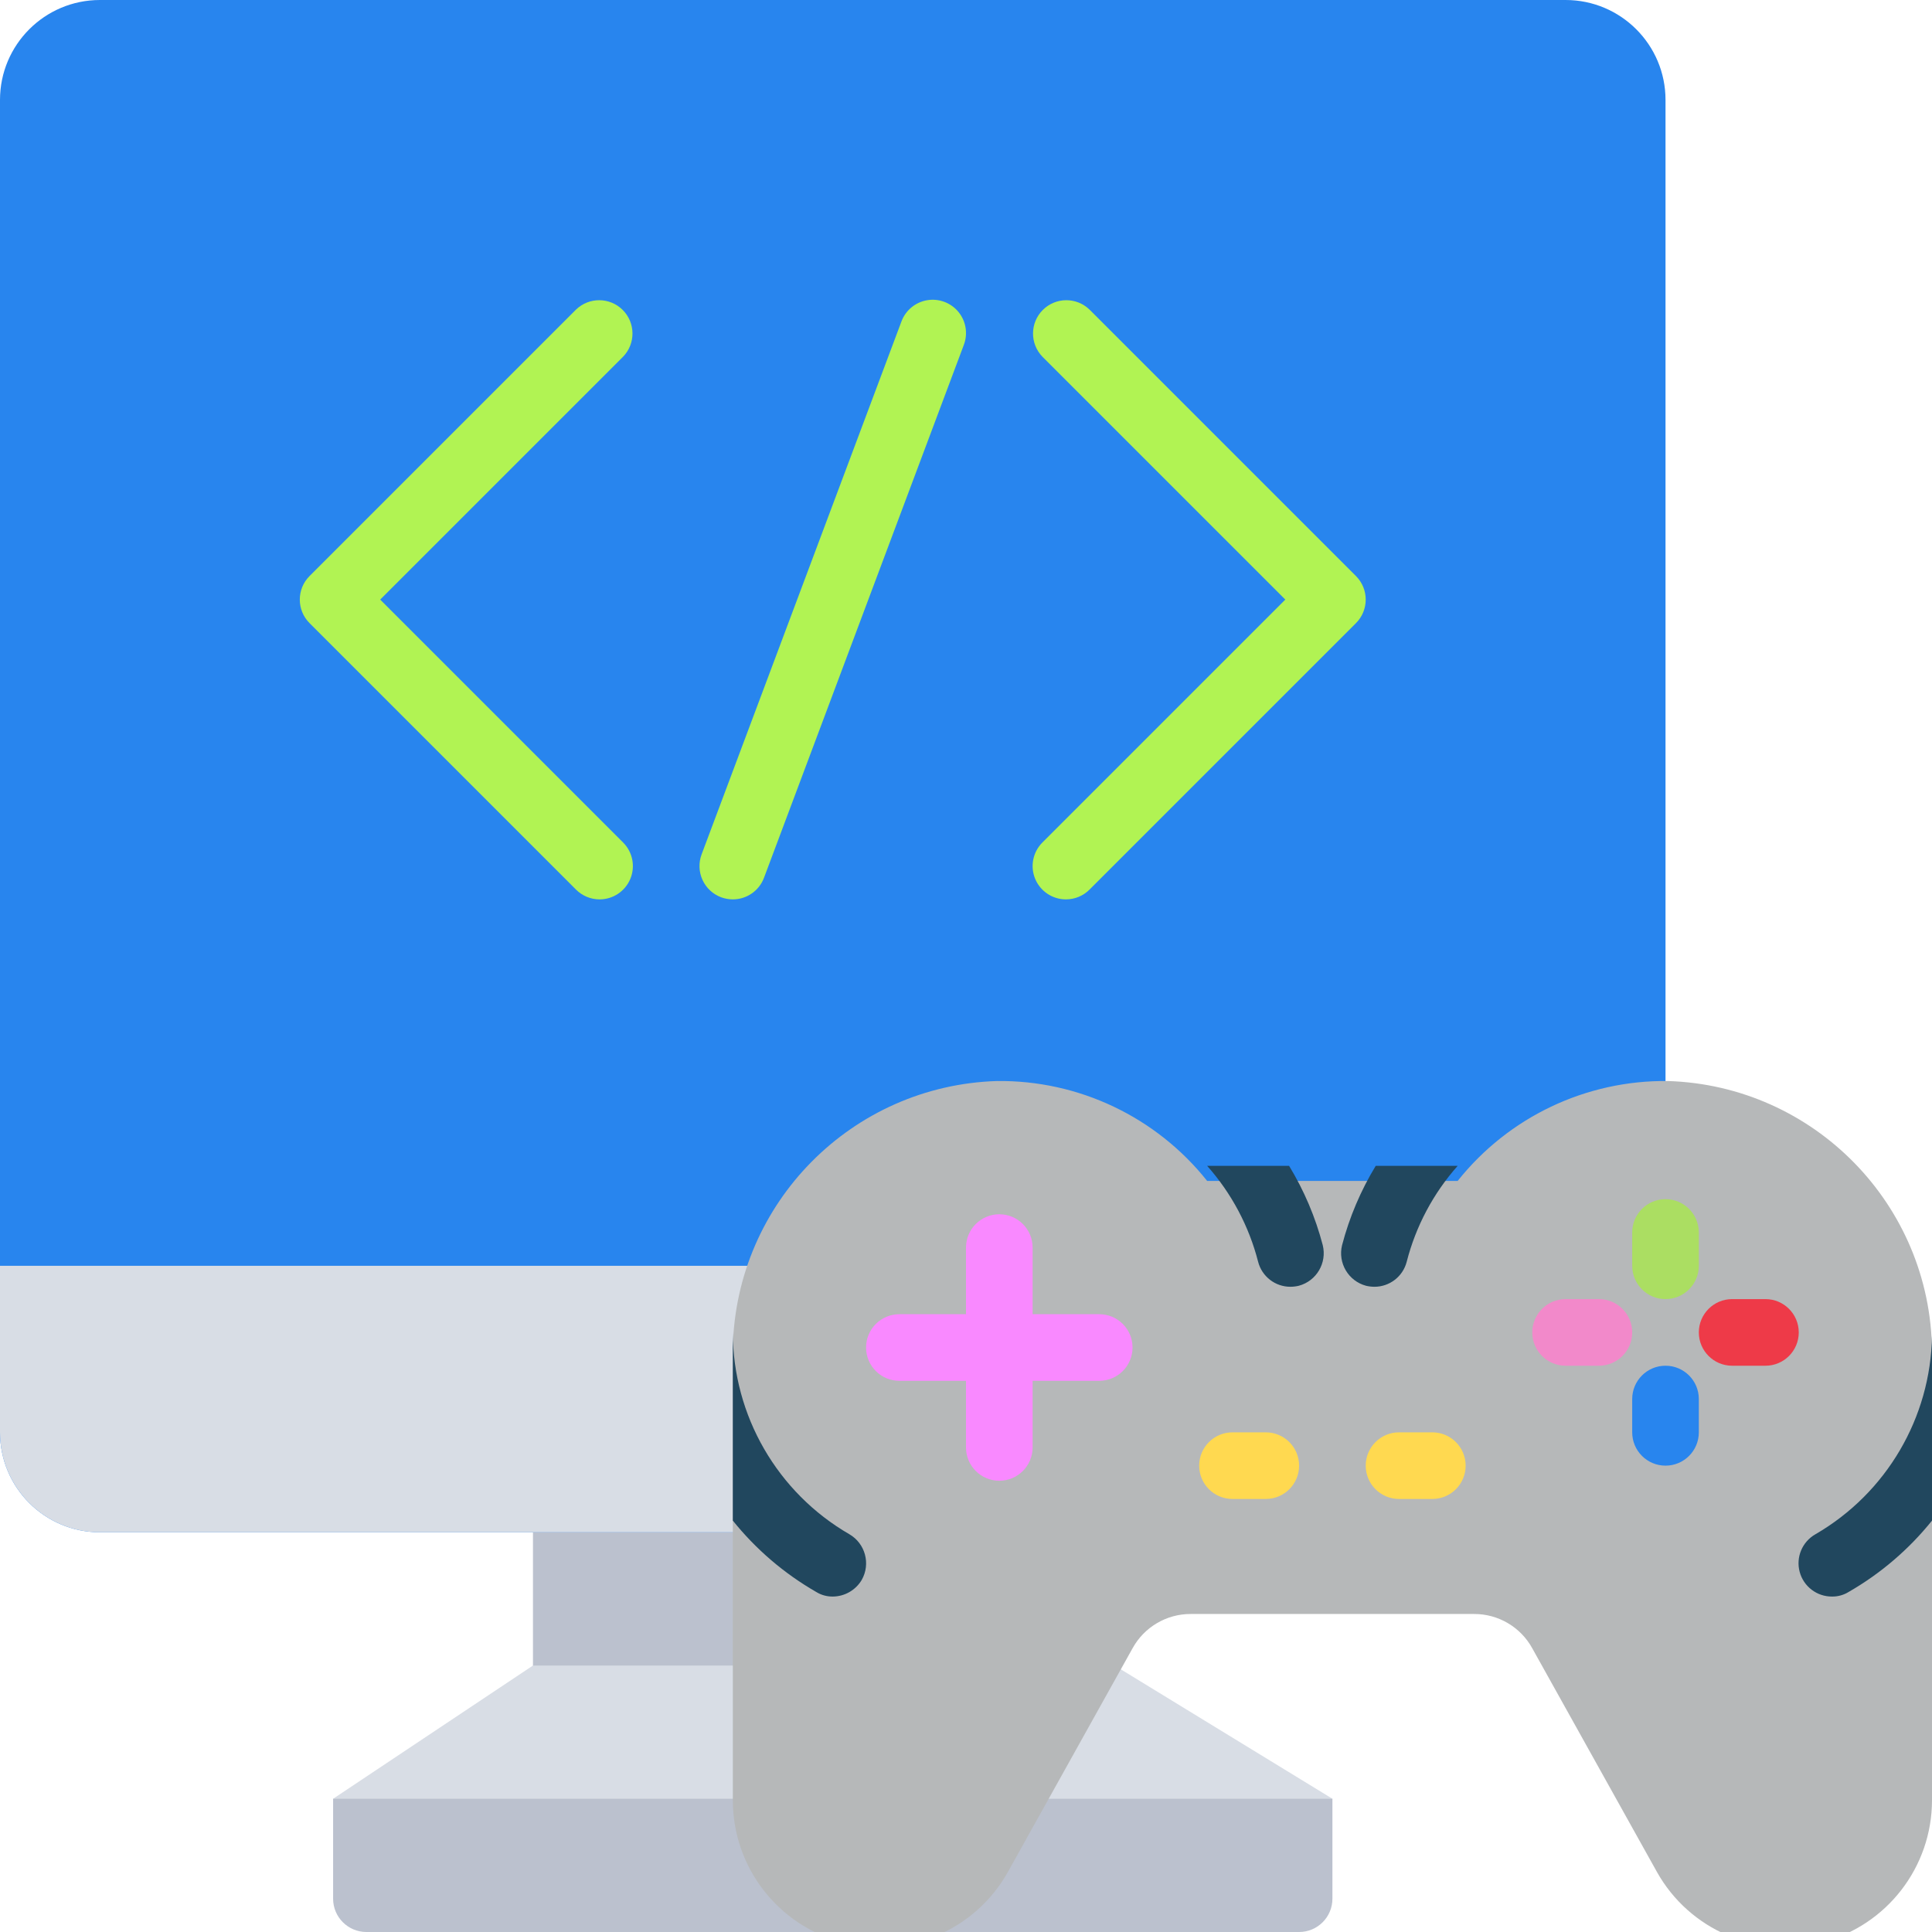 <svg width="512" height="512" viewBox="0 0 512 512" fill="none" xmlns="http://www.w3.org/2000/svg">
<g clip-path="url(#clip0_699_4383)">
<path d="M141.242 397.242H291.311V450.208H141.242V397.242Z" fill="#BBC1CE"/>
<path d="M194.207 406.069H26.483C11.857 406.069 0 394.212 0 379.586V26.483C0 11.857 11.857 0 26.483 0H414.897C429.523 0 441.379 11.857 441.379 26.483V406.069H194.207Z" fill="#2885EE"/>
<path d="M441.379 335.449V406.07H26.483C11.857 406.07 0 394.213 0 379.587V335.449H441.379Z" fill="#D8DDE5"/>
<path d="M295.373 441.379L353.105 476.689L344.277 485.517H97.105L88.277 476.689L141.243 441.379H295.373Z" fill="#D8DDE5"/>
<path d="M275.687 476.691H353.105V503.174C353.105 508.05 349.153 512.002 344.277 512.002H97.105C92.23 512.002 88.277 508.05 88.277 503.174V476.691H275.687Z" fill="#BBC1CE"/>
<g filter="url(#filter0_i_699_4383)">
<path d="M512 353.985V473.069C511.997 490.79 500.026 506.273 482.877 510.737C465.727 515.201 447.727 507.519 439.084 492.048L406.069 432.815C402.976 427.182 397.048 423.693 390.621 423.723H315.586C309.16 423.693 303.232 427.182 300.138 432.815L267.123 492.048C258.49 507.534 240.482 515.228 223.324 510.762C206.166 506.296 194.194 490.798 194.207 473.069V353.102C195.057 314.695 225.812 283.669 264.21 282.481C285.87 282.234 306.43 292.009 319.912 308.964H386.295C399.777 292.009 420.337 282.234 441.997 282.481C480.733 283.682 511.621 315.232 512 353.985Z" fill="#B6B8B9"/>
</g>
<path d="M441.378 344.276C436.503 344.276 432.551 340.323 432.551 335.448V326.621C432.551 321.745 436.503 317.793 441.378 317.793C446.254 317.793 450.206 321.745 450.206 326.621V335.448C450.206 340.323 446.254 344.276 441.378 344.276Z" fill="#ABDE62"/>
<path d="M423.725 361.933H414.898C410.023 361.933 406.07 357.98 406.07 353.105C406.07 348.23 410.023 344.277 414.898 344.277H423.725C428.601 344.277 432.553 348.23 432.553 353.105C432.553 357.98 428.601 361.933 423.725 361.933Z" fill="#F289CA"/>
<path d="M441.378 388.412C436.503 388.412 432.551 384.46 432.551 379.585V370.757C432.551 365.882 436.503 361.93 441.378 361.93C446.254 361.93 450.206 365.882 450.206 370.757V379.585C450.206 384.46 446.254 388.412 441.378 388.412Z" fill="#2885EE"/>
<path d="M467.862 361.933H459.035C454.159 361.933 450.207 357.98 450.207 353.105C450.207 348.23 454.159 344.277 459.035 344.277H467.862C472.738 344.277 476.69 348.23 476.69 353.105C476.69 357.98 472.738 361.933 467.862 361.933Z" fill="#EE3A48"/>
<g filter="url(#filter1_d_699_4383)">
<path d="M291.309 344.276H273.654V326.621C273.654 321.745 269.701 317.793 264.826 317.793C259.951 317.793 255.998 321.745 255.998 326.621V344.276H238.343C233.468 344.276 229.516 348.228 229.516 353.103C229.516 357.979 233.468 361.931 238.343 361.931H255.998V379.586C255.998 384.461 259.951 388.414 264.826 388.414C269.701 388.414 273.654 384.461 273.654 379.586V361.931H291.309C296.184 361.931 300.136 357.979 300.136 353.103C300.136 348.228 296.184 344.276 291.309 344.276Z" fill="#F989FF"/>
</g>
<path d="M335.448 379.586H326.621C321.745 379.586 317.793 383.538 317.793 388.414C317.793 393.289 321.745 397.241 326.621 397.241H335.448C340.323 397.241 344.276 393.289 344.276 388.414C344.276 383.538 340.323 379.586 335.448 379.586Z" fill="#FFD950"/>
<path d="M379.585 379.586H370.757C365.882 379.586 361.93 383.538 361.93 388.414C361.93 393.289 365.882 397.241 370.757 397.241H379.585C384.46 397.241 388.412 393.289 388.412 388.414C388.412 383.538 384.46 379.586 379.585 379.586Z" fill="#FFD950"/>
<path d="M344.186 340.744C343.462 340.914 342.722 341.003 341.979 341.009C337.948 341.016 334.424 338.291 333.416 334.388C331.001 324.96 326.371 316.244 319.91 308.965H341.626C345.601 315.499 348.605 322.576 350.542 329.975C351.708 334.696 348.883 339.483 344.186 340.744Z" fill="#21475E"/>
<path d="M228.37 418.691C226.762 421.408 223.847 423.083 220.69 423.104C219.131 423.122 217.599 422.693 216.276 421.868C207.809 416.998 200.325 410.592 194.207 402.977V353.102C194.23 375.167 206.003 395.55 225.104 406.597C229.318 409.055 230.774 414.445 228.37 418.691Z" fill="#21475E"/>
<path d="M386.297 308.965C379.836 316.244 375.206 324.96 372.79 334.388C371.783 338.291 368.259 341.016 364.228 341.009C363.484 341.003 362.744 340.914 362.021 340.744C357.324 339.483 354.499 334.696 355.665 329.975C357.602 322.576 360.606 315.499 364.581 308.965H386.297Z" fill="#21475E"/>
<path d="M512.002 353.984V402.978C505.884 410.592 498.399 416.998 489.933 421.869C488.61 422.693 487.078 423.122 485.519 423.104C481.499 423.132 477.968 420.441 476.929 416.557C475.891 412.674 477.608 408.579 481.105 406.597C499.921 395.694 511.646 375.728 512.002 353.984Z" fill="#21475E"/>
<path d="M158.896 238.347C156.555 238.346 154.31 237.416 152.654 235.76L82.034 165.14C78.588 161.692 78.588 156.104 82.034 152.657L152.654 82.037C156.118 78.691 161.624 78.739 165.029 82.144C168.434 85.549 168.482 91.055 165.137 94.519L100.757 158.898L165.137 223.278C167.661 225.803 168.415 229.599 167.049 232.897C165.683 236.195 162.465 238.346 158.896 238.347Z" fill="#B1F353"/>
<path d="M282.482 238.347C278.912 238.346 275.694 236.195 274.328 232.897C272.962 229.599 273.717 225.803 276.241 223.278L340.621 158.898L276.241 94.519C272.896 91.055 272.944 85.549 276.349 82.144C279.754 78.739 285.26 78.691 288.723 82.037L359.344 152.657C362.79 156.104 362.79 161.692 359.344 165.14L288.723 235.76C287.068 237.416 284.823 238.346 282.482 238.347Z" fill="#B1F353"/>
<path d="M194.205 238.345C193.148 238.341 192.099 238.153 191.107 237.789C188.912 236.968 187.134 235.309 186.164 233.176C185.193 231.044 185.111 228.613 185.934 226.419L238.899 85.178C240.003 82.223 242.6 80.081 245.711 79.559C248.822 79.038 251.975 80.215 253.982 82.649C255.99 85.082 256.546 88.402 255.442 91.357L202.477 232.598C201.19 236.053 197.892 238.345 194.205 238.345Z" fill="#B1F353"/>
</g>
<defs>
<filter id="filter0_i_699_4383" x="194.207" y="282.477" width="317.793" height="233.543" filterUnits="userSpaceOnUse" color-interpolation-filters="sRGB">
<feFlood flood-opacity="0" result="BackgroundImageFix"/>
<feBlend mode="normal" in="SourceGraphic" in2="BackgroundImageFix" result="shape"/>
<feColorMatrix in="SourceAlpha" type="matrix" values="0 0 0 0 0 0 0 0 0 0 0 0 0 0 0 0 0 0 127 0" result="hardAlpha"/>
<feOffset dy="4"/>
<feGaussianBlur stdDeviation="2"/>
<feComposite in2="hardAlpha" operator="arithmetic" k2="-1" k3="1"/>
<feColorMatrix type="matrix" values="0 0 0 0 0 0 0 0 0 0 0 0 0 0 0 0 0 0 0.25 0"/>
<feBlend mode="normal" in2="shape" result="effect1_innerShadow_699_4383"/>
</filter>
<filter id="filter1_d_699_4383" x="225.516" y="317.793" width="78.621" height="78.621" filterUnits="userSpaceOnUse" color-interpolation-filters="sRGB">
<feFlood flood-opacity="0" result="BackgroundImageFix"/>
<feColorMatrix in="SourceAlpha" type="matrix" values="0 0 0 0 0 0 0 0 0 0 0 0 0 0 0 0 0 0 127 0" result="hardAlpha"/>
<feOffset dy="4"/>
<feGaussianBlur stdDeviation="2"/>
<feComposite in2="hardAlpha" operator="out"/>
<feColorMatrix type="matrix" values="0 0 0 0 0 0 0 0 0 0 0 0 0 0 0 0 0 0 0.25 0"/>
<feBlend mode="normal" in2="BackgroundImageFix" result="effect1_dropShadow_699_4383"/>
<feBlend mode="normal" in="SourceGraphic" in2="effect1_dropShadow_699_4383" result="shape"/>
</filter>
<clipPath id="clip0_699_4383">
<rect width="512" height="512" fill="white"/>
</clipPath>
</defs>
</svg>
